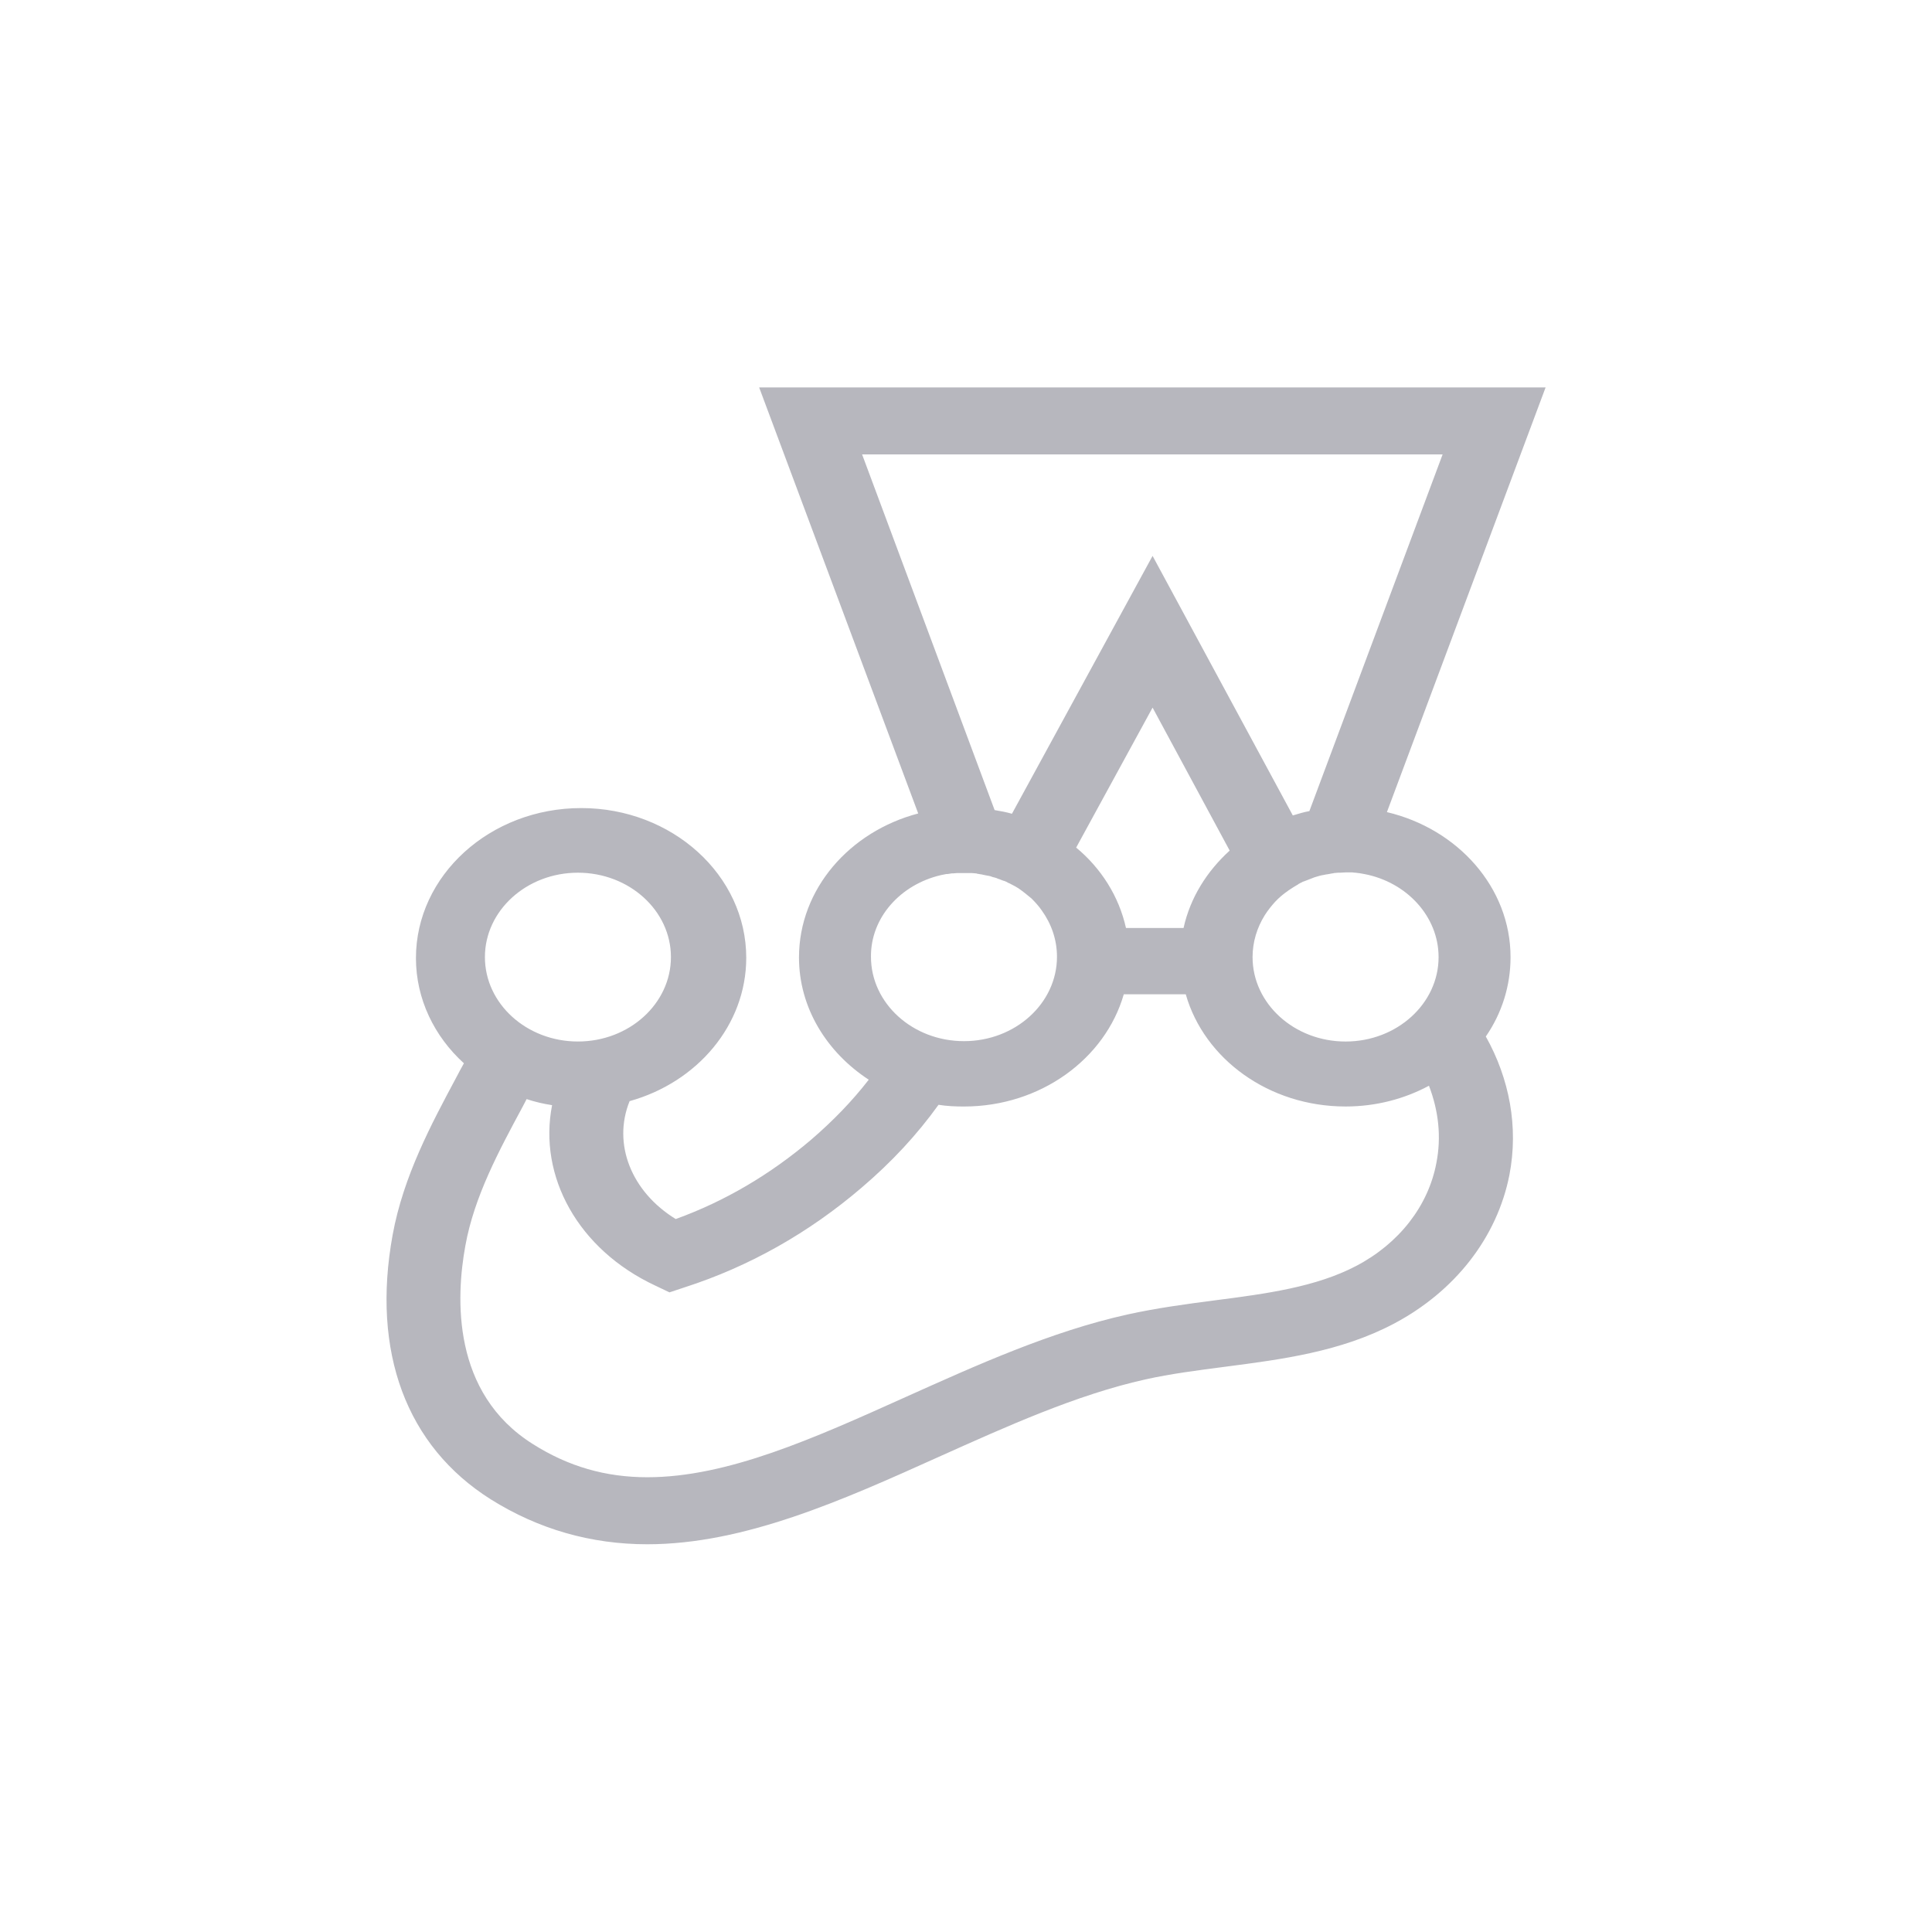 <svg width="110" height="110" viewBox="0 0 110 110" fill="none" xmlns="http://www.w3.org/2000/svg">
<g clip-path="url(#clip0_7007_360)">
<path d="M86.004 54.495C86.004 50.528 82.999 47.191 78.965 46.238L88 22.058H43.223L52.279 46.315C48.371 47.344 45.491 50.623 45.491 54.515C45.491 57.374 47.068 59.91 49.463 61.474C48.518 62.694 47.425 63.82 46.186 64.887C43.853 66.871 41.267 68.396 38.474 69.407C35.952 67.862 34.86 65.135 35.847 62.694C39.692 61.626 42.488 58.365 42.488 54.533C42.488 49.824 38.264 46.008 33.093 46.008C27.903 46.008 23.682 49.842 23.682 54.552C23.682 56.879 24.731 59.014 26.413 60.539C26.266 60.807 26.119 61.072 25.972 61.358C24.564 63.991 22.967 66.966 22.356 70.304C21.138 76.976 23.134 82.336 27.945 85.368C30.657 87.066 33.642 87.924 36.856 87.924C42.381 87.924 47.992 85.406 53.413 82.964C57.28 81.23 61.272 79.417 65.201 78.541C66.652 78.217 68.164 78.026 69.762 77.816C72.996 77.397 76.338 76.958 79.343 75.375C82.852 73.526 85.247 70.436 85.941 66.89C86.465 64.162 85.941 61.417 84.596 59.014C85.515 57.686 86.007 56.109 86.004 54.495ZM81.907 54.495C81.907 57.145 79.532 59.3 76.612 59.3C73.691 59.3 71.316 57.145 71.316 54.495C71.316 53.636 71.568 52.817 72.009 52.111C72.177 51.843 72.388 51.578 72.597 51.348C72.818 51.112 73.065 50.901 73.333 50.72L73.355 50.7C73.522 50.585 73.711 50.47 73.901 50.357C73.901 50.357 73.921 50.357 73.921 50.337C74.005 50.299 74.09 50.242 74.175 50.204C74.195 50.204 74.215 50.184 74.237 50.184C74.322 50.148 74.427 50.11 74.531 50.071C74.63 50.036 74.728 49.998 74.825 49.956C74.846 49.956 74.867 49.936 74.888 49.936C74.972 49.918 75.057 49.88 75.14 49.862C75.162 49.862 75.204 49.842 75.224 49.842C75.329 49.824 75.413 49.803 75.518 49.785H75.54L75.855 49.727C75.876 49.727 75.917 49.727 75.939 49.709C76.023 49.709 76.106 49.688 76.191 49.688H76.296C76.4 49.688 76.507 49.67 76.632 49.67H76.906C76.988 49.67 77.053 49.67 77.136 49.688H77.178C77.347 49.709 77.514 49.727 77.683 49.765C80.078 50.222 81.907 52.168 81.907 54.495ZM49.084 25.871H82.137L74.551 46.18C74.237 46.238 73.921 46.333 73.607 46.428L65.623 31.65L57.616 46.332C57.3 46.238 56.964 46.18 56.629 46.123L49.084 25.871ZM64.108 52.834C63.709 51.041 62.7 49.44 61.272 48.258L65.623 40.288L70.013 48.429C68.71 49.612 67.765 51.118 67.387 52.834H64.108ZM53.582 49.823C53.687 49.802 53.771 49.785 53.876 49.765H53.938C54.023 49.747 54.108 49.747 54.19 49.726H54.275C54.359 49.726 54.422 49.708 54.506 49.708H55.326C55.409 49.708 55.473 49.726 55.535 49.726C55.578 49.726 55.598 49.726 55.64 49.747C55.725 49.765 55.787 49.765 55.872 49.785C55.892 49.785 55.914 49.785 55.956 49.803C56.062 49.823 56.166 49.841 56.25 49.861H56.271C56.355 49.879 56.44 49.897 56.522 49.936C56.545 49.936 56.565 49.956 56.607 49.956C56.669 49.974 56.754 49.994 56.816 50.032C56.839 50.032 56.859 50.05 56.881 50.05C56.963 50.089 57.048 50.109 57.133 50.147H57.153C57.258 50.183 57.342 50.221 57.427 50.28H57.447C57.532 50.319 57.616 50.375 57.701 50.413C57.721 50.413 57.721 50.434 57.741 50.434C57.825 50.47 57.888 50.528 57.973 50.566L57.995 50.584C58.247 50.756 58.478 50.947 58.708 51.138L58.73 51.156C58.94 51.366 59.149 51.595 59.318 51.843C59.864 52.606 60.18 53.503 60.18 54.475C60.18 57.126 57.805 59.279 54.885 59.279C51.964 59.279 49.589 57.126 49.589 54.475C49.568 52.244 51.27 50.357 53.582 49.823ZM32.904 49.688C35.825 49.688 38.2 51.843 38.2 54.493C38.2 57.144 35.825 59.299 32.904 59.299C29.984 59.299 27.609 57.144 27.609 54.493C27.609 51.843 29.984 49.688 32.904 49.688ZM81.78 66.222C81.319 68.661 79.657 70.799 77.22 72.075C74.93 73.278 72.114 73.658 69.151 74.039C67.534 74.249 65.832 74.478 64.192 74.841C59.822 75.814 55.62 77.721 51.544 79.55C46.333 81.896 41.414 84.108 36.856 84.108C34.481 84.108 32.359 83.498 30.343 82.221C25.72 79.322 25.95 73.888 26.498 70.913C27.001 68.128 28.409 65.516 29.754 63.018C29.837 62.865 29.901 62.732 29.984 62.578C30.447 62.732 30.93 62.847 31.434 62.923C30.637 66.965 32.904 71.141 37.318 73.201L38.117 73.582L38.977 73.296C42.655 72.113 46.059 70.188 49.064 67.614C50.766 66.164 52.217 64.601 53.435 62.903C53.918 62.98 54.402 63 54.885 63C59.256 63 62.932 60.272 63.983 56.611H67.512C68.563 60.291 72.241 62.999 76.612 62.999C78.356 62.999 79.974 62.561 81.359 61.817C81.907 63.247 82.074 64.734 81.78 66.222Z" fill="#B7B7BE"/>
</g>
<defs>
<clipPath id="clip0_7007_360">
<rect width="66" height="66" fill="white" transform="translate(22 22)"/>
</clipPath>
</defs>
</svg>
